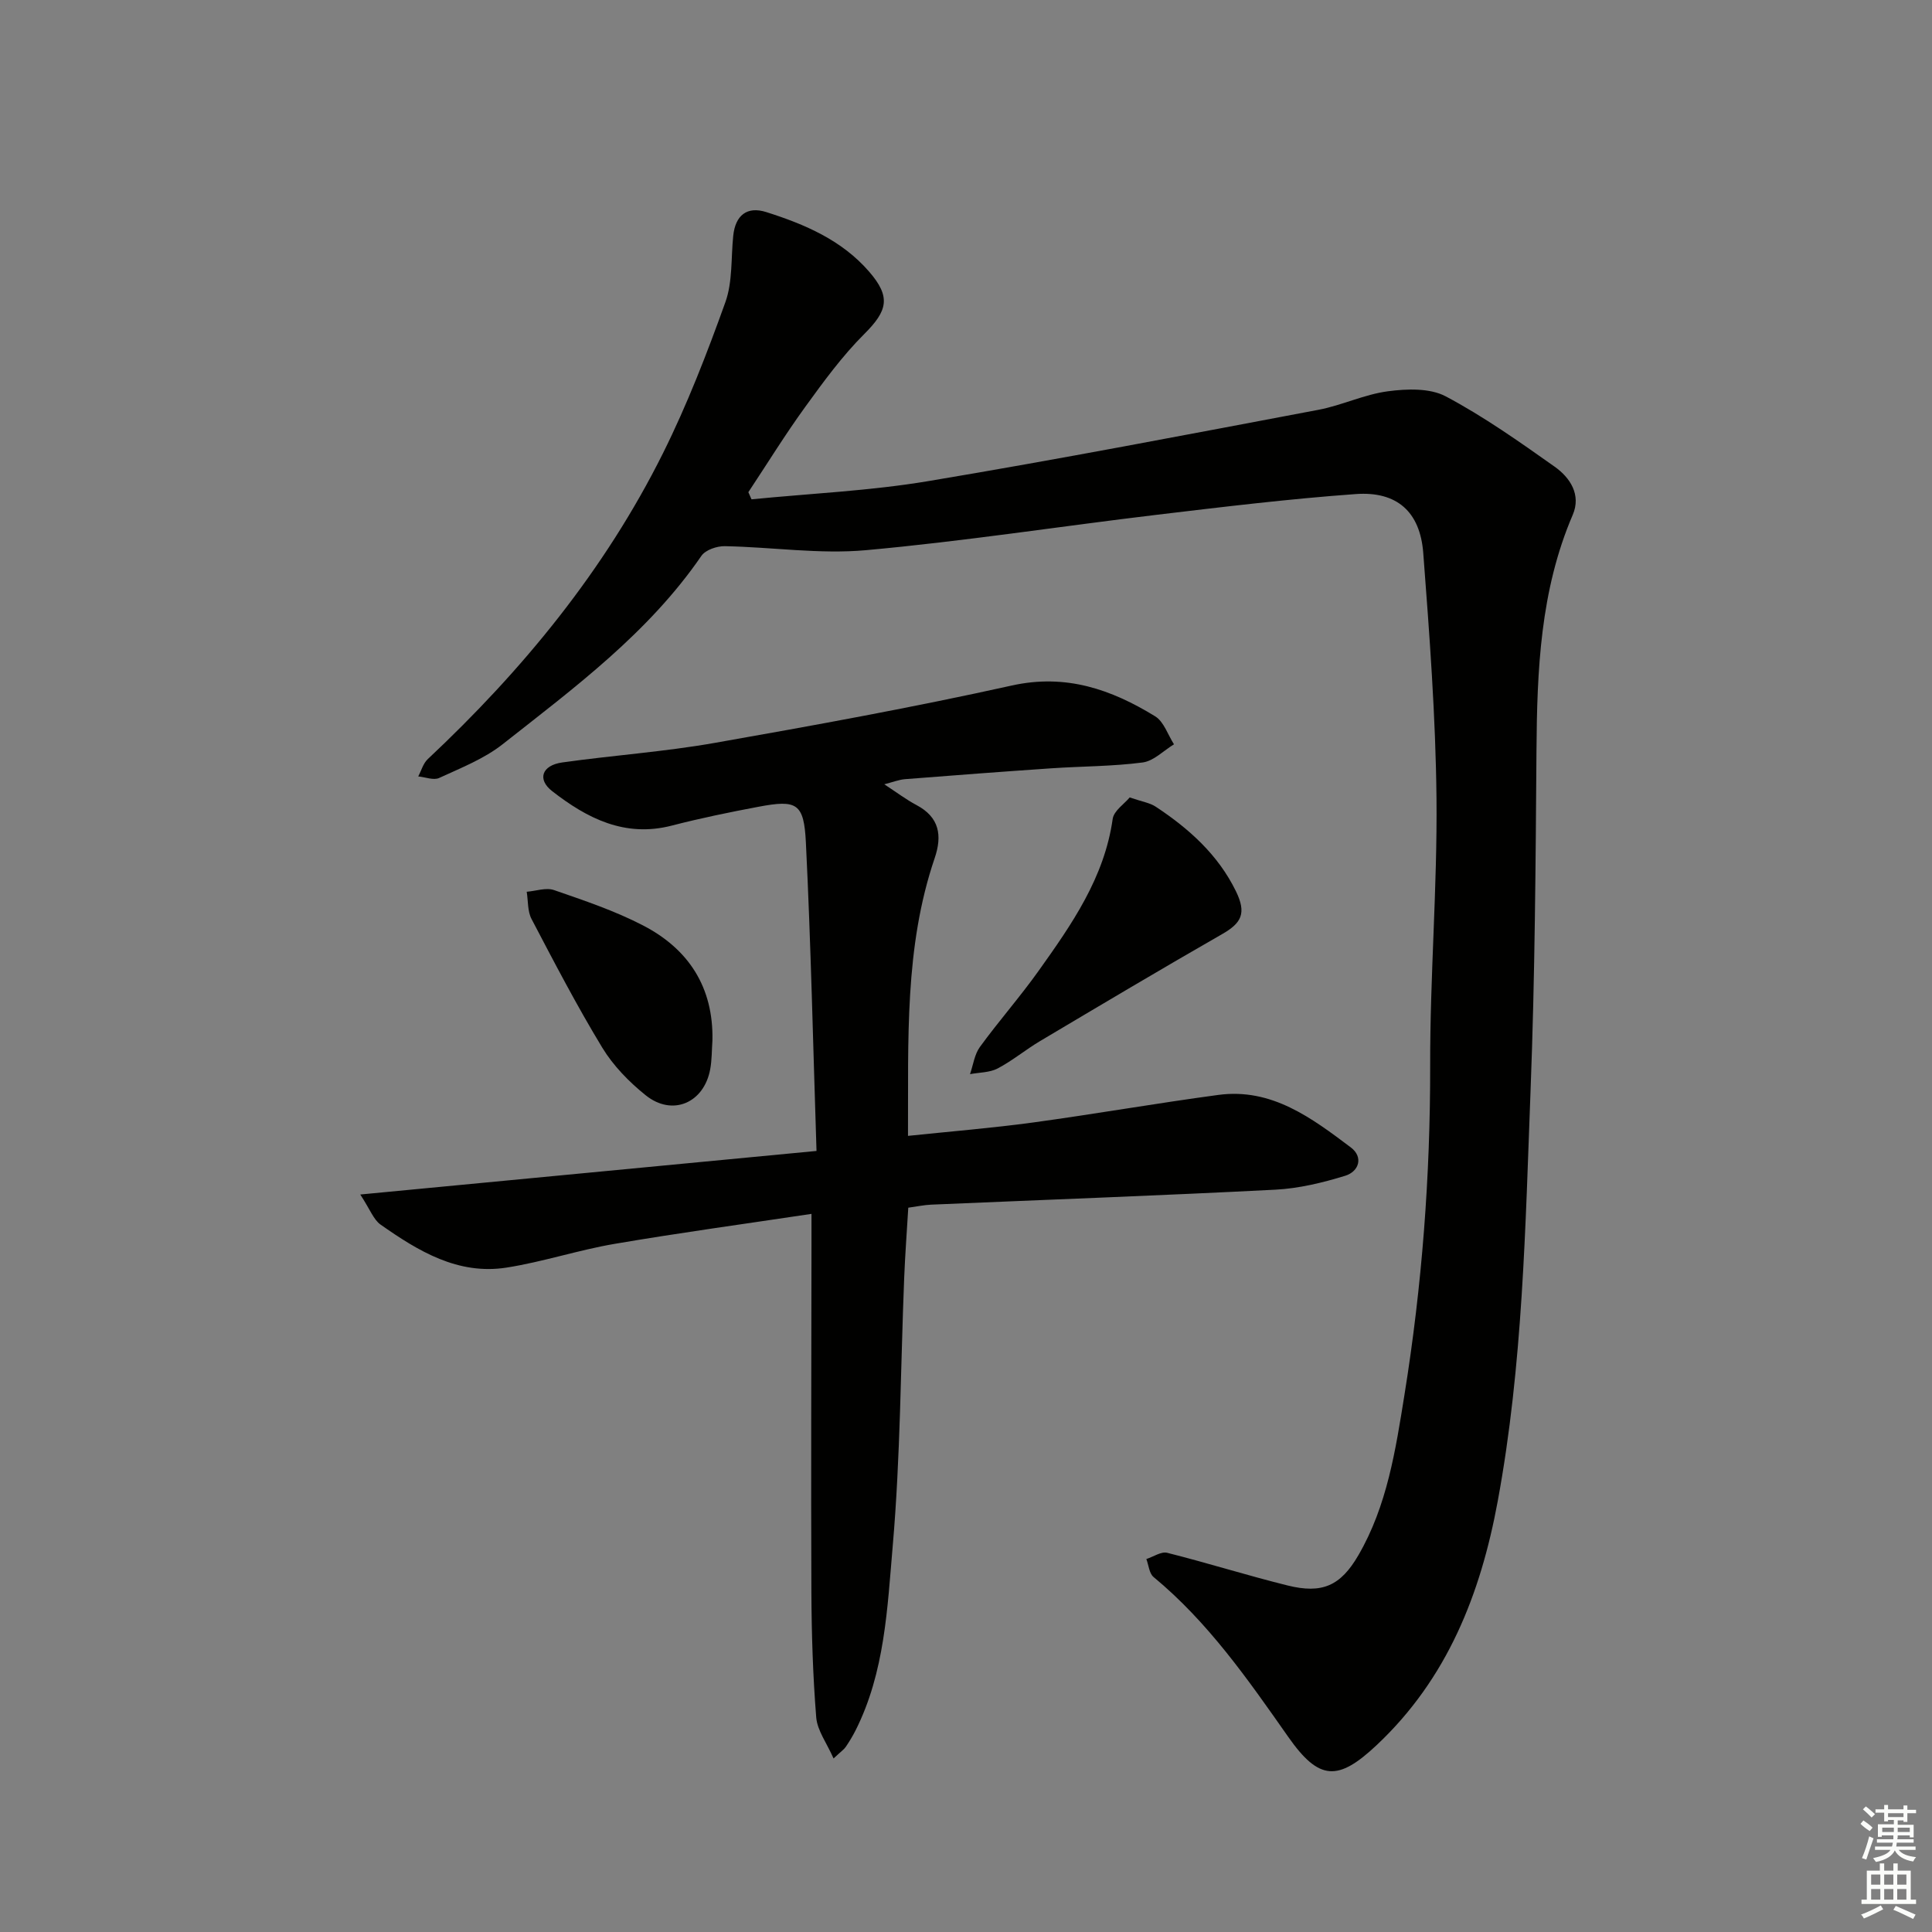 <svg enable-background="new 0 0 400 400" viewBox="0 0 400 400" xmlns="http://www.w3.org/2000/svg"><rect x="0" y="0" width="400" height="400" fill="#808080" stroke="none"/><g fill="#010100"><path d="m155.59 103.38c12.21-1.21 24.53-1.75 36.6-3.77 26.99-4.51 53.87-9.68 80.76-14.76 4.87-.92 9.52-3.2 14.41-3.84 3.92-.52 8.67-.69 11.96 1.05 7.88 4.18 15.24 9.39 22.55 14.56 3.21 2.27 5.53 5.81 3.75 9.97-6.74 15.69-7.39 32.21-7.51 48.91-.17 23.31-.32 46.63-1.21 69.91-1.09 28.56-1.6 57.2-6.82 85.44-3.54 19.18-10.43 36.71-25.05 50.45-8 7.52-11.91 7.43-18.31-1.69-8.33-11.87-16.57-23.75-27.88-33.1-.91-.75-1.02-2.46-1.5-3.73 1.45-.46 3.06-1.6 4.31-1.29 8.36 2.1 16.59 4.7 24.95 6.77 7.12 1.76 10.94.1 14.63-6.25 5.97-10.26 7.72-21.85 9.56-33.3 3.62-22.53 5.35-45.2 5.31-68.06-.04-18.46 1.49-36.92 1.31-55.37-.17-16.94-1.45-33.88-2.74-50.79-.65-8.55-5.47-12.81-13.96-12.2-13.74.99-27.44 2.65-41.12 4.28-20.11 2.4-40.15 5.52-60.31 7.34-9.63.87-19.47-.65-29.22-.83-1.64-.03-3.99.77-4.84 2-10.95 15.95-26.27 27.28-41.16 39.01-3.84 3.02-8.63 4.9-13.14 6.98-1.15.53-2.87-.18-4.33-.32.64-1.2 1.02-2.68 1.96-3.57 19.7-18.48 36.65-39.13 48.73-63.38 5.01-10.06 9.1-20.64 12.9-31.23 1.52-4.24 1.15-9.16 1.63-13.77.44-4.22 2.85-6.16 6.84-4.89 7.97 2.53 15.63 5.79 21.3 12.34 4.53 5.23 3.84 8.07-1.02 12.91-4.55 4.54-8.4 9.82-12.19 15.05-4.16 5.73-7.88 11.78-11.8 17.69.22.5.43.99.65 1.48z"/><path d="m183.08 162.38c2.55 1.66 4.52 3.16 6.67 4.3 4.76 2.52 5.35 6.32 3.77 10.97-6.29 18.47-5.43 37.6-5.53 57.52 8.9-.93 17.43-1.62 25.89-2.77 12.81-1.75 25.56-3.99 38.37-5.71 11.04-1.48 19.32 4.78 27.42 10.87 2.66 2 1.69 4.99-1.16 5.87-4.68 1.44-9.59 2.63-14.46 2.88-23.75 1.22-47.51 2.08-71.26 3.1-1.46.06-2.91.38-4.74.63-.3 5.01-.66 9.79-.85 14.58-.74 18.45-.77 36.95-2.36 55.32-1.12 12.95-1.63 26.27-7.71 38.33-.6 1.18-1.29 2.32-2.03 3.41-.35.52-.93.9-2.52 2.39-1.42-3.22-3.37-5.79-3.59-8.51-.69-8.61-.96-17.27-1-25.91-.1-23.99 0-47.98.02-71.97 0-1.8 0-3.6 0-6.36-13.98 2.1-27.42 3.93-40.77 6.21-7.51 1.28-14.83 3.73-22.35 4.91-10.08 1.58-18.3-3.42-26.11-8.91-1.44-1.02-2.14-3.09-4.19-6.22 31.97-3.05 62.55-5.97 94.46-9.02-.71-21.73-1.16-42.81-2.2-63.86-.4-8.17-1.88-8.89-9.8-7.4-6.02 1.13-12.03 2.37-17.96 3.9-9.73 2.52-17.56-1.52-24.77-7.13-3.16-2.46-2.11-5.35 2.07-5.94 10.51-1.48 21.14-2.21 31.58-4.05 20.57-3.62 41.13-7.36 61.51-11.88 11.23-2.49 20.61.81 29.69 6.38 1.8 1.11 2.62 3.82 3.89 5.79-2.15 1.31-4.2 3.46-6.48 3.76-6.25.82-12.6.78-18.91 1.21-10.11.69-20.22 1.45-30.32 2.25-1.26.11-2.47.6-4.27 1.06z"/><path d="m233.89 165.1c2.59.89 4.17 1.11 5.38 1.91 6.88 4.54 12.93 9.96 16.61 17.5 2.24 4.58 1.17 6.59-2.87 8.9-12.64 7.24-25.15 14.69-37.67 22.13-2.99 1.78-5.71 4.05-8.78 5.67-1.66.87-3.81.82-5.73 1.18.66-1.89.92-4.08 2.05-5.63 3.91-5.37 8.32-10.37 12.17-15.78 6.84-9.6 13.6-19.26 15.32-31.44.25-1.69 2.43-3.12 3.52-4.44z"/><path d="m147.5 215.42c-.14 1.99-.1 4.01-.46 5.96-1.29 7-7.85 9.81-13.36 5.38-3.44-2.76-6.72-6.12-8.99-9.86-5.25-8.65-9.94-17.66-14.64-26.63-.85-1.61-.69-3.75-1-5.64 1.9-.15 4-.92 5.65-.35 6.24 2.16 12.57 4.28 18.41 7.31 9.45 4.88 14.63 12.81 14.39 23.83z"/></g><path d="m385.2 377.6.6-.7c.6.4 1.3.9 1.9 1.5l-.6.7c-.8-.5-1.4-1-1.9-1.5zm.3 7.1c.6-1.4 1.1-2.9 1.5-4.5.3.1.6.3.9.4-.5 1.4-1 2.9-1.5 4.4zm.2-10.1.6-.6c.7.5 1.3 1.1 1.9 1.6l-.7.7c-.6-.6-1.2-1.2-1.8-1.7zm8.4-.8h.8v.9h1.8v.7h-1.8v1.8h-.8v-.3h-1.2v.9h3.3v2.6h-.8v-.4h-2.5c0 .3 0 .6-.1.8h3.4v.7h-3.5c0 .3-.1.6-.1.8h4v.7h-3.5c.7.9 1.9 1.3 3.6 1.5-.2.2-.4.5-.6.9-1.9-.3-3.2-1.1-3.8-2.3-.5 1.1-1.8 2-3.9 2.4-.2-.3-.4-.5-.6-.8 1.9-.4 3.1-.9 3.6-1.7h-3.2v-.7h3.5c.1-.2.1-.5.2-.8h-3.3v-.7h3.4c0-.2 0-.5 0-.8h-2.4v.3h-.8v-2.6h3.3v-.9h-1.2v.3h-.8v-1.8h-1.8v-.7h1.8v-.9h.8v.9h3.2zm-4.4 5.5h2.4c0-.3 0-.6 0-.9h-2.4zm1.2-3.1h3.2v-.8h-3.2zm4.4 2.2h-2.4v.9h2.5v-.9z" fill="#fbfcfa"/><path d="m389.2 385.8h.9v1.5h1.9v-1.5h.9v1.5h2.7v6h1.1v.9h-11.3v-.9h1.1v-6h2.7zm.2 8.7.5.8c-1.2.6-2.5 1.3-4 1.9-.2-.3-.3-.6-.6-.8 1.6-.6 3-1.3 4.1-1.9zm-2-4.3h1.9v-2.1h-1.9zm0 3.1h1.9v-2.2h-1.9zm2.7-3.1h1.9v-2.1h-1.9zm0 3.1h1.9v-2.2h-1.9zm2.4 1.3c1.4.6 2.7 1.2 4.1 1.8l-.5.9c-1.5-.7-2.8-1.4-4.1-1.9zm2.2-6.5h-1.9v2.1h1.9zm-1.9 5.2h1.9v-2.2h-1.9z" fill="#fbfcfa"/></svg>